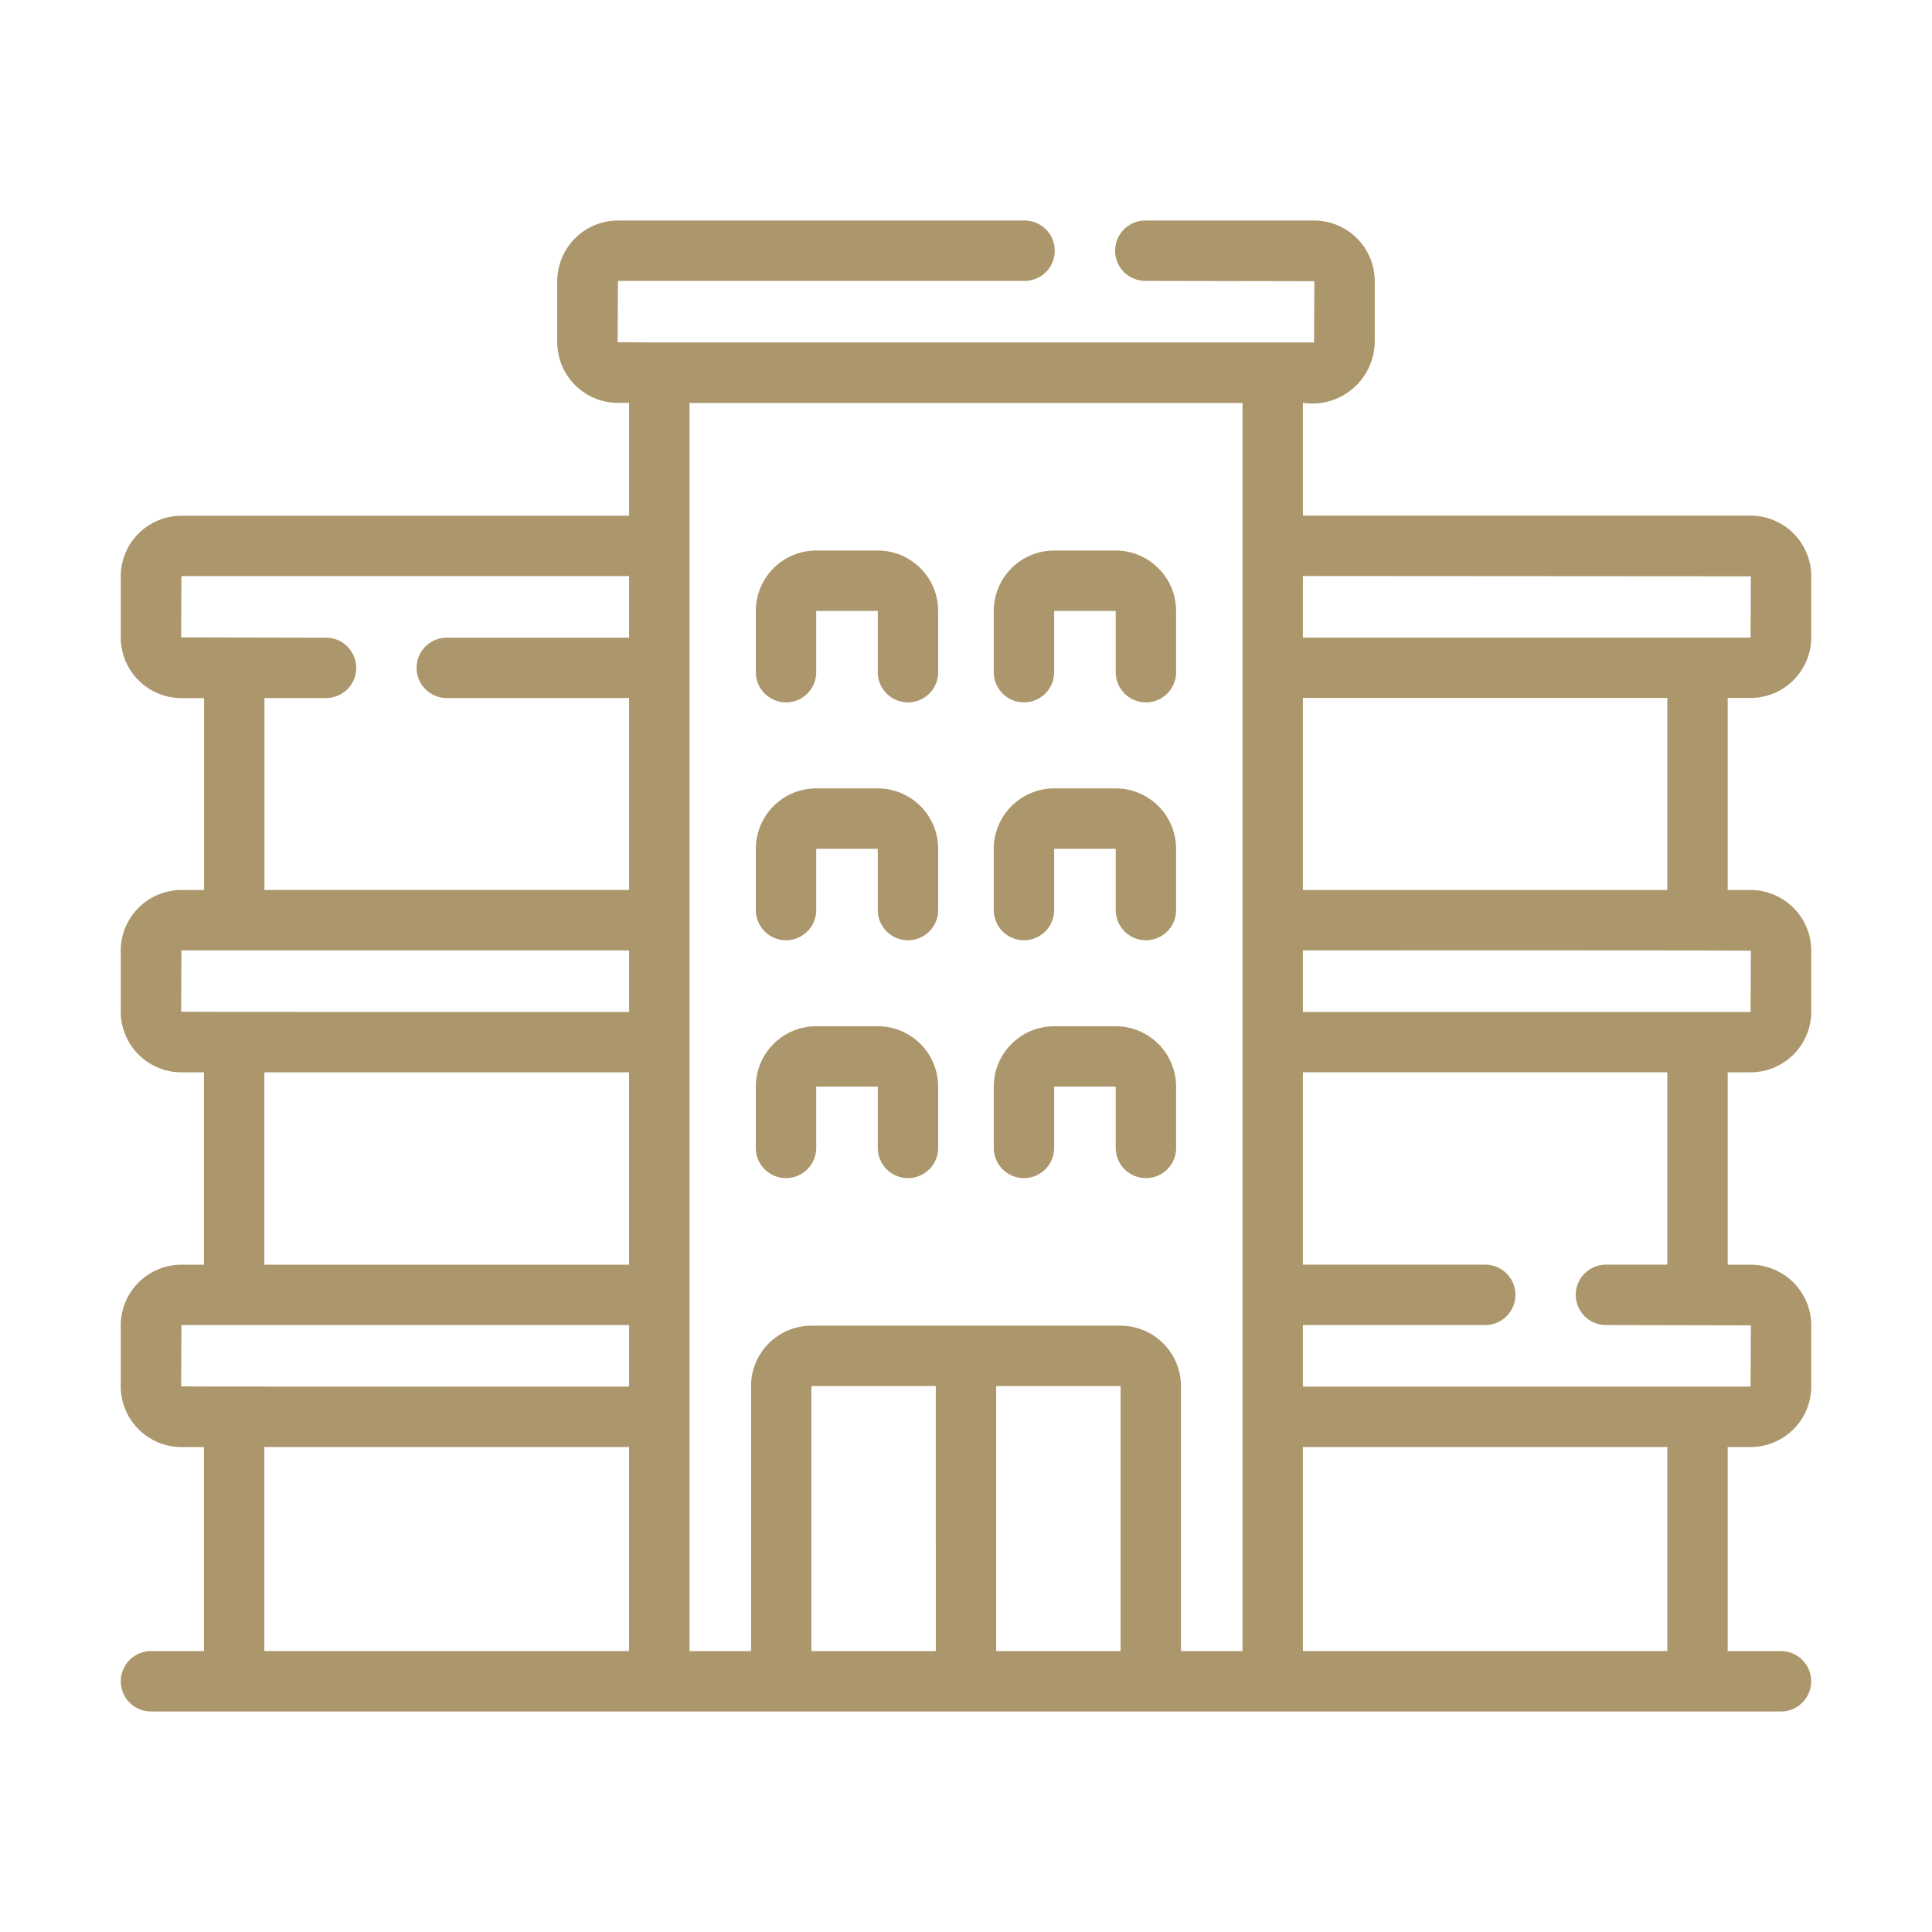 <svg xmlns="http://www.w3.org/2000/svg" xmlns:xlink="http://www.w3.org/1999/xlink" width="512" height="512" x="0" y="0" viewBox="0 0 64 64" style="enable-background:new 0 0 512 512" xml:space="preserve" class=""><g><path d="M57.99 23.121a2.013 2.013 0 0 0 2.01-2.01v-2.02a2.012 2.012 0 0 0-2.01-2.01H43.16v-3.736a2.071 2.071 0 0 0 2.38-2.01v-2.02a2.012 2.012 0 0 0-2.01-2.01h-5.59a1 1 0 0 0 0 2l5.6.01-.01 2.03H21.84l-1.38-.01.01-2.03h13.47a1 1 0 0 0 0-2H20.47a2.012 2.012 0 0 0-2.01 2.01v2.02a2.012 2.012 0 0 0 2.01 2.01h.37v3.74H6.01A2.012 2.012 0 0 0 4 19.095v2.02a2.012 2.012 0 0 0 2.01 2.01h.75v6.357h-.75A2.013 2.013 0 0 0 4 31.493v2.02a2.012 2.012 0 0 0 2.01 2.01h.747v6.372H6.01A2.012 2.012 0 0 0 4 43.905v2.02a2.012 2.012 0 0 0 2.01 2.01h.747v6.76H5.002a1 1 0 0 0 0 2h53.995a1 1 0 0 0 0-2h-1.765v-6.76h.758a2.012 2.012 0 0 0 2.01-2.01v-2.02a2.013 2.013 0 0 0-2.01-2.01h-.758v-6.373h.758a2.012 2.012 0 0 0 2.01-2.01v-2.019a2.013 2.013 0 0 0-2.01-2.01h-.758V23.12zm.01-4.03-.01 2.03H43.16v-2.04zM33 45.914h4.121v8.781H33zm-2 8.781h-4.121v-8.78h4.12zm6.121-10.78H26.88a2.002 2.002 0 0 0-2 2v8.78h-2.04V13.35H41.16v41.346h-2.039v-8.78a2.003 2.003 0 0 0-2-2zM8.76 23.124h2.04a1 1 0 0 0 0-2l-4.8-.01.01-2.03h14.83v2.04H14.8a1 1 0 0 0 0 2h6.04v6.357H8.76zM6 33.513l.01-2.03h14.83v2.04c-1-.002-14.364.005-14.84-.01zm2.757 2.01h12.082v6.372H8.757zM6 45.924l.01-2.03h14.83v2.04c-.993-.002-14.369.006-14.84-.01zm2.757 2.01h12.082v6.76H8.757zm46.475 6.76H43.16v-6.76h12.072zm0-12.8H53.2a1 1 0 1 0 0 2l4.8.01-.01 2.03H43.16v-2.04h6.04a1 1 0 0 0 0-2h-6.04v-6.373h12.072zM58 31.493l-.01 2.03H43.16v-2.04c1.01 0 14.346-.007 14.84.01zm-2.768-2.01H43.16V23.12h12.072z" fill="#AC966B" opacity="1" data-original="#000000"></path><path d="M29.078 18.237h-2.04a2.002 2.002 0 0 0-2 2v2.03a1 1 0 0 0 2 0v-2.03h2.04v2.03a1 1 0 0 0 2 0v-2.03a2.002 2.002 0 0 0-2-2zM36.96 18.237h-2.04a2.003 2.003 0 0 0-2 2v2.03a1 1 0 0 0 2 0v-2.03h2.04v2.03a1 1 0 0 0 2 0v-2.03a2.003 2.003 0 0 0-2-2zM29.078 26.117h-2.04a2.002 2.002 0 0 0-2 2v2.03a1 1 0 0 0 2 0v-2.03h2.04v2.03a1 1 0 0 0 2 0v-2.03a2.002 2.002 0 0 0-2-2zM36.96 26.117h-2.04a2.003 2.003 0 0 0-2 2v2.03a1 1 0 0 0 2 0v-2.03h2.04v2.03a1 1 0 0 0 2 0v-2.03a2.003 2.003 0 0 0-2-2zM29.078 33.996h-2.04a2.002 2.002 0 0 0-2 2v2.03a1 1 0 0 0 2 0v-2.03h2.04v2.03a1 1 0 0 0 2 0v-2.03a2.002 2.002 0 0 0-2-2zM36.96 33.996h-2.04a2.003 2.003 0 0 0-2 2v2.03a1 1 0 0 0 2 0v-2.03h2.04v2.03a1 1 0 0 0 2 0v-2.03a2.003 2.003 0 0 0-2-2z" fill="#AC966B" opacity="1" data-original="#000000"></path></g></svg>